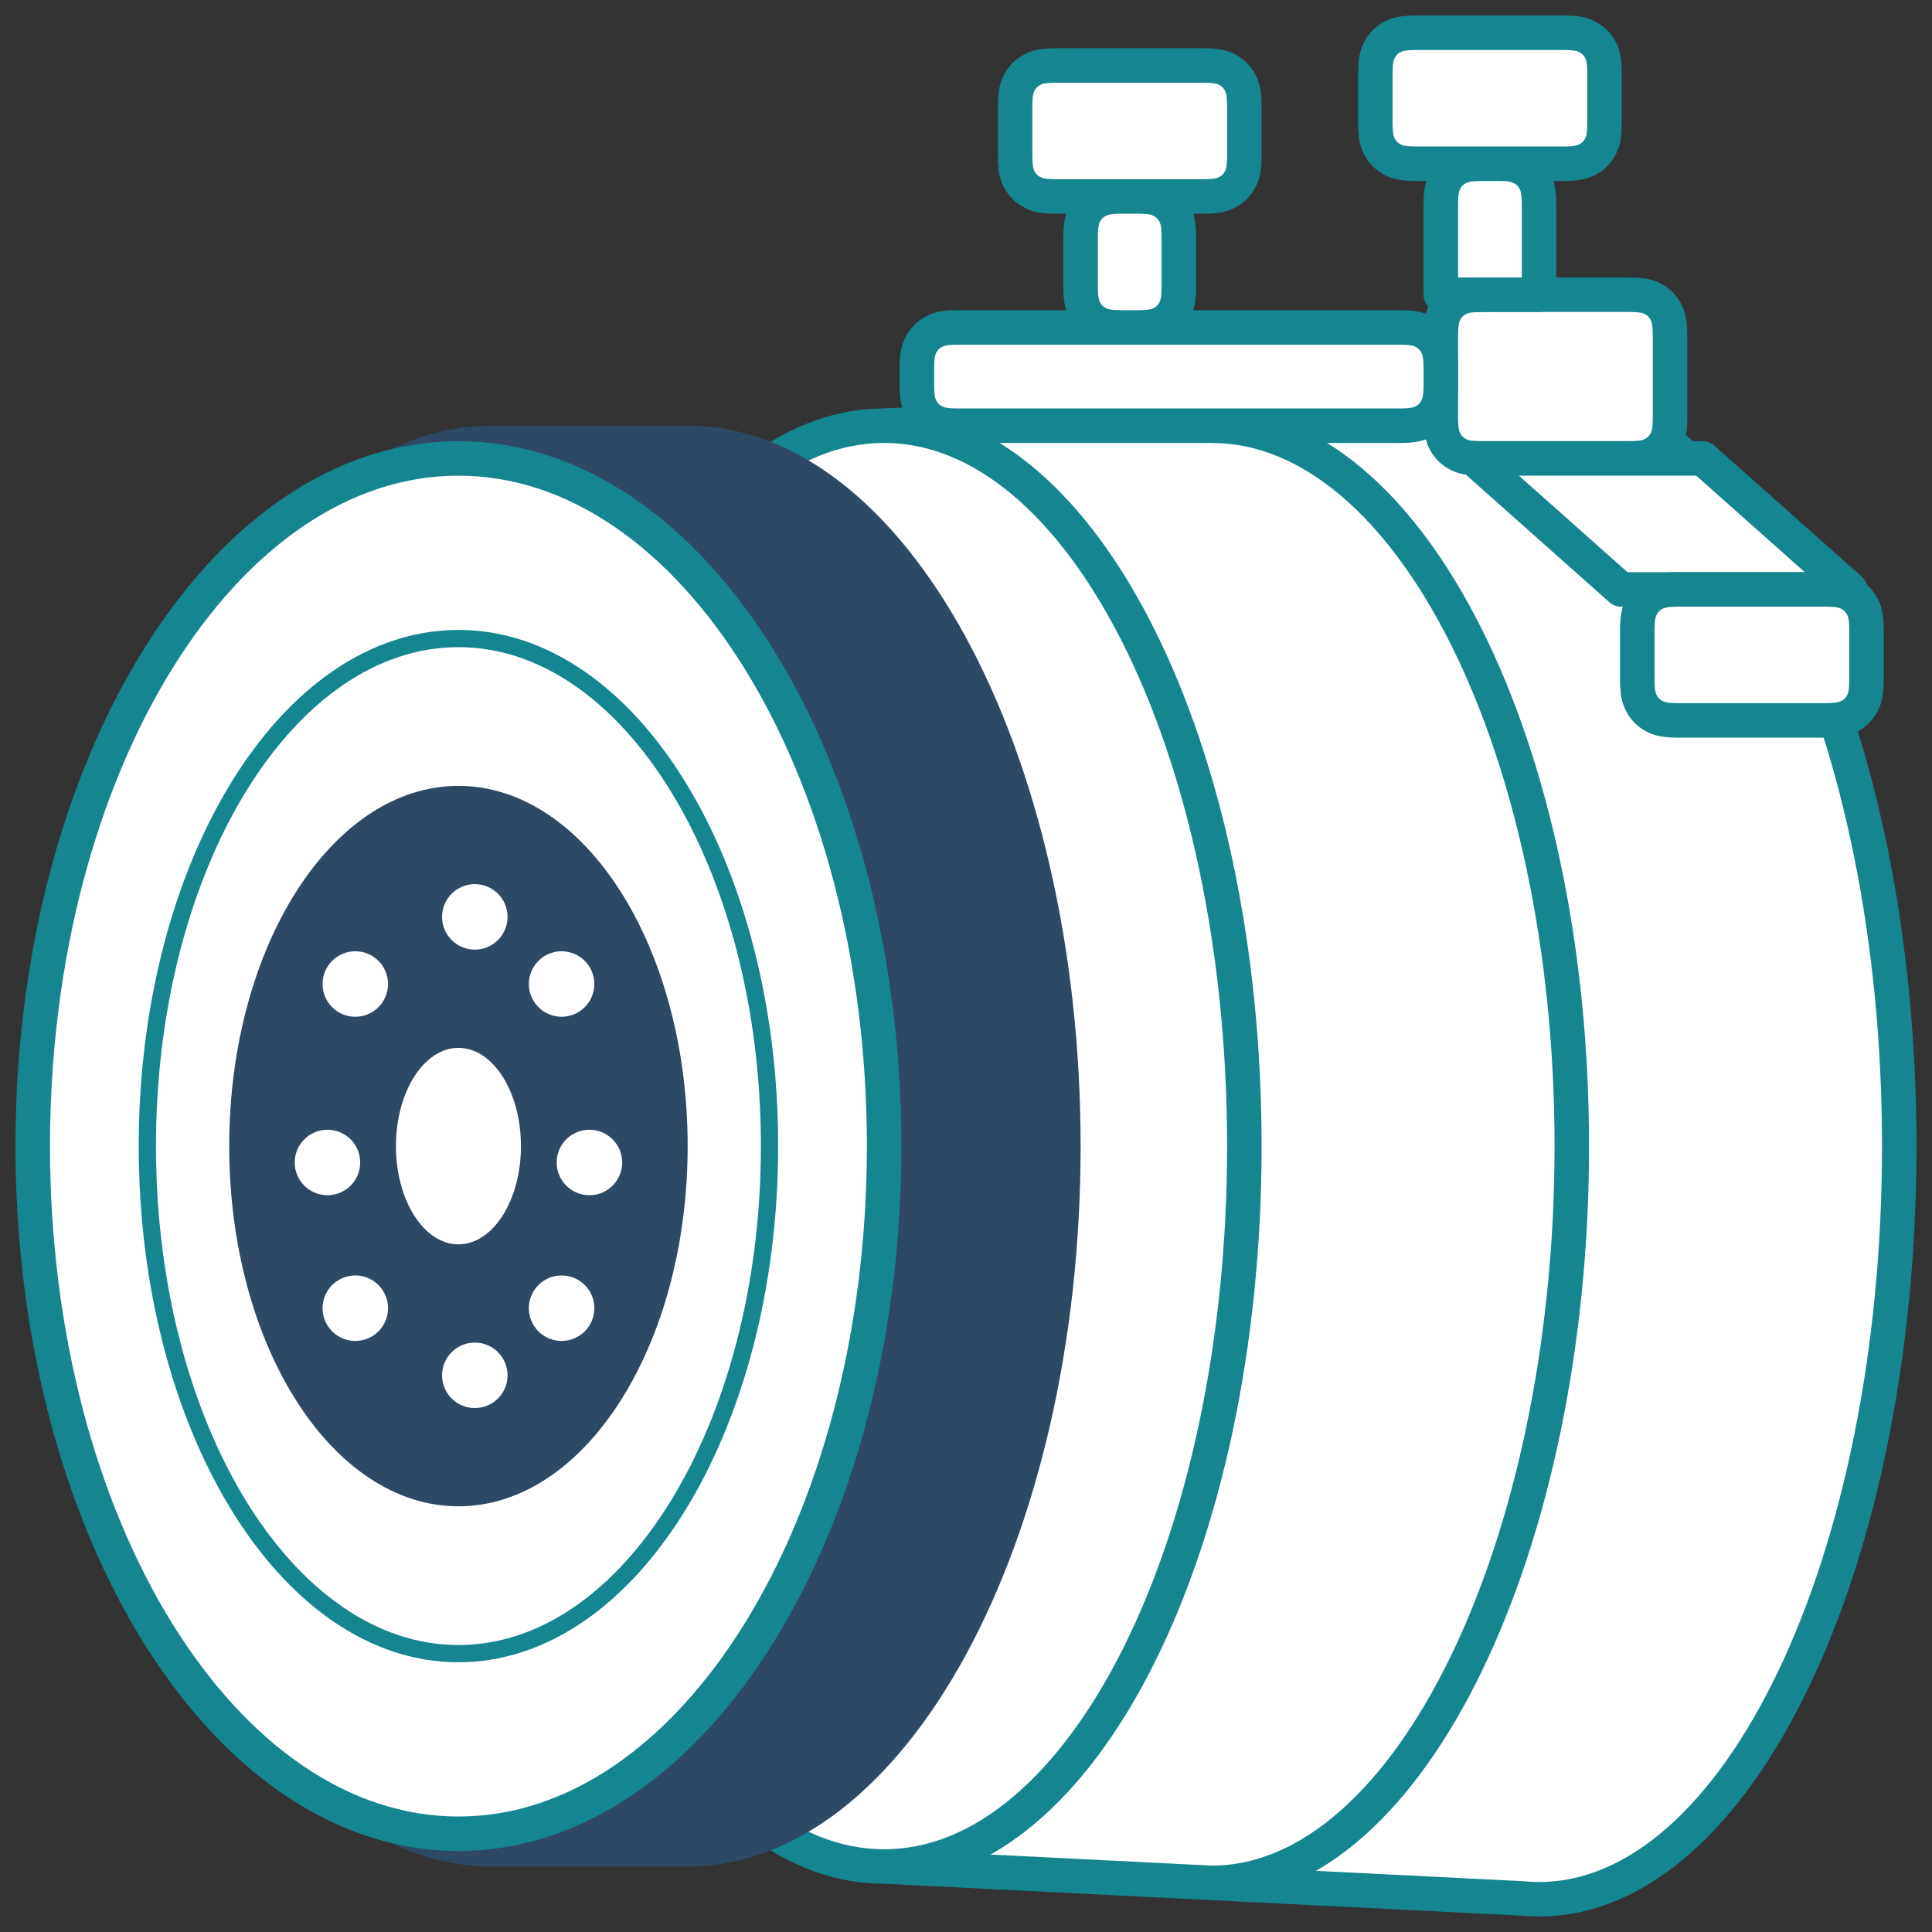 <svg width="112" height="112" viewBox="0 0 112 112" fill="none" xmlns="http://www.w3.org/2000/svg">
<rect x="0" y="0" width="112" height="112" fill="#333333" stroke="none"/>
<g clip-path="url(#clip0_211_270)">
<path fill-rule="evenodd" clip-rule="evenodd" d="M51.254 24.678L88.204 22.831C88.541 22.797 88.88 22.78 89.22 22.78C100.753 22.78 110.102 42.327 110.102 66.441C110.102 90.554 100.753 110.102 89.22 110.102C88.88 110.102 88.541 110.085 88.204 110.051L51.254 108.203C39.722 108.203 30.373 89.506 30.373 66.441C30.373 43.376 39.722 24.678 51.254 24.678Z" fill="white" stroke="#158590" stroke-width="2"/>
<path fill-rule="evenodd" clip-rule="evenodd" d="M28.475 24.678H39.864C52.445 24.678 62.644 43.376 62.644 66.441C62.644 89.506 52.445 108.203 39.864 108.203H28.475C15.894 108.203 5.695 89.506 5.695 66.441C5.695 43.376 15.894 24.678 28.475 24.678Z" fill="#2E4963"/>
<path d="M70.237 109.153C81.77 109.153 91.119 89.506 91.119 66.441C91.119 43.376 81.77 24.678 70.237 24.678" stroke="#158590" stroke-width="2"/>
<path d="M51.254 108.203C62.787 108.203 72.136 89.506 72.136 66.441C72.136 43.376 62.787 24.678 51.254 24.678" stroke="#158590" stroke-width="2"/>
<path d="M26.576 106.305C40.206 106.305 51.254 88.457 51.254 66.441C51.254 44.424 40.206 26.576 26.576 26.576C12.947 26.576 1.898 44.424 1.898 66.441C1.898 88.457 12.947 106.305 26.576 106.305Z" fill="white" stroke="#158590" stroke-width="2"/>
<path d="M26.576 95.864C36.536 95.864 44.61 82.691 44.61 66.441C44.61 50.19 36.536 37.017 26.576 37.017C16.616 37.017 8.542 50.19 8.542 66.441C8.542 82.691 16.616 95.864 26.576 95.864Z" stroke="#158590"/>
<path fill-rule="evenodd" clip-rule="evenodd" d="M26.576 87.322C19.237 87.322 13.288 77.973 13.288 66.441C13.288 54.908 19.237 45.559 26.576 45.559C33.915 45.559 39.864 54.908 39.864 66.441C39.864 77.973 33.915 87.322 26.576 87.322ZM26.576 72.136C28.578 72.136 30.2 69.586 30.2 66.441C30.2 63.295 28.578 60.746 26.576 60.746C24.575 60.746 22.952 63.295 22.952 66.441C22.952 69.586 24.575 72.136 26.576 72.136Z" fill="#2E4963"/>
<path d="M27.525 55.051C28.574 55.051 29.424 54.201 29.424 53.153C29.424 52.104 28.574 51.254 27.525 51.254C26.477 51.254 25.627 52.104 25.627 53.153C25.627 54.201 26.477 55.051 27.525 55.051Z" fill="white"/>
<path d="M31.214 58.386C31.955 59.128 33.157 59.128 33.898 58.386C34.64 57.645 34.64 56.443 33.898 55.702C33.157 54.96 31.955 54.96 31.214 55.702C30.472 56.443 30.472 57.645 31.214 58.386Z" fill="white"/>
<path d="M32.271 67.39C32.271 68.438 33.121 69.288 34.169 69.288C35.218 69.288 36.068 68.438 36.068 67.39C36.068 66.341 35.218 65.492 34.169 65.492C33.121 65.492 32.271 66.341 32.271 67.39Z" fill="white"/>
<path d="M31.214 74.495C30.472 75.236 30.472 76.438 31.214 77.18C31.955 77.921 33.157 77.921 33.898 77.18C34.64 76.438 34.64 75.236 33.898 74.495C33.157 73.754 31.955 73.754 31.214 74.495Z" fill="white"/>
<path d="M27.525 77.831C26.477 77.831 25.627 78.68 25.627 79.729C25.627 80.777 26.477 81.627 27.525 81.627C28.574 81.627 29.424 80.777 29.424 79.729C29.424 78.68 28.574 77.831 27.525 77.831Z" fill="white"/>
<path d="M21.939 74.495C21.198 73.754 19.996 73.754 19.254 74.495C18.513 75.236 18.513 76.438 19.254 77.18C19.996 77.921 21.198 77.921 21.939 77.18C22.68 76.438 22.68 75.236 21.939 74.495Z" fill="white"/>
<path d="M20.881 67.39C20.881 66.341 20.032 65.492 18.983 65.492C17.935 65.492 17.085 66.341 17.085 67.39C17.085 68.438 17.935 69.288 18.983 69.288C20.032 69.288 20.881 68.438 20.881 67.39Z" fill="white"/>
<path d="M21.939 58.386C22.68 57.645 22.68 56.443 21.939 55.702C21.198 54.96 19.996 54.96 19.254 55.702C18.513 56.443 18.513 57.645 19.254 58.386C19.996 59.128 21.198 59.128 21.939 58.386Z" fill="white"/>
<path fill-rule="evenodd" clip-rule="evenodd" d="M85.959 17.085H94.38C95.226 17.085 95.533 17.173 95.843 17.338C96.152 17.504 96.395 17.747 96.56 18.056C96.725 18.365 96.814 18.672 96.814 19.518V24.143C96.814 24.989 96.725 25.296 96.56 25.605C96.395 25.915 96.152 26.157 95.843 26.323C95.533 26.488 95.226 26.576 94.38 26.576H85.959C85.113 26.576 84.806 26.488 84.497 26.323C84.187 26.157 83.944 25.915 83.779 25.605C83.614 25.296 83.525 24.989 83.525 24.143V19.518C83.525 18.672 83.614 18.365 83.779 18.056C83.944 17.747 84.187 17.504 84.497 17.338C84.806 17.173 85.113 17.085 85.959 17.085Z" fill="white" stroke="#158590" stroke-width="2" stroke-linecap="round" stroke-linejoin="round"/>
<path fill-rule="evenodd" clip-rule="evenodd" d="M93.966 34.169H107.254L98.712 26.576H85.424L93.966 34.169Z" fill="white" stroke="#158590" stroke-width="2" stroke-linecap="round" stroke-linejoin="round"/>
<path fill-rule="evenodd" clip-rule="evenodd" d="M55.534 18.983H81.144C81.928 18.983 82.245 19.071 82.554 19.237C82.864 19.402 83.106 19.645 83.272 19.954C83.437 20.264 83.525 20.581 83.525 21.365V22.296C83.525 23.08 83.437 23.398 83.272 23.707C83.106 24.016 82.864 24.259 82.554 24.424C82.245 24.59 81.928 24.678 81.144 24.678H55.534C54.75 24.678 54.433 24.59 54.124 24.424C53.814 24.259 53.572 24.016 53.406 23.707C53.241 23.398 53.153 23.08 53.153 22.296V21.365C53.153 20.581 53.241 20.264 53.406 19.954C53.572 19.645 53.814 19.402 54.124 19.237C54.433 19.071 54.75 18.983 55.534 18.983ZM65.026 11.39H65.957C66.741 11.39 67.058 11.478 67.368 11.643C67.677 11.809 67.92 12.052 68.085 12.361C68.251 12.67 68.339 12.988 68.339 13.771V16.601C68.339 17.385 68.251 17.703 68.085 18.012C67.92 18.321 67.677 18.564 67.368 18.73C67.058 18.895 66.741 18.983 65.957 18.983H65.026C64.242 18.983 63.925 18.895 63.615 18.73C63.306 18.564 63.063 18.321 62.898 18.012C62.732 17.703 62.644 17.385 62.644 16.601V13.771C62.644 12.988 62.732 12.67 62.898 12.361C63.063 12.052 63.306 11.809 63.615 11.643C63.925 11.478 64.242 11.39 65.026 11.39ZM85.907 9.492H86.839C87.623 9.492 87.94 9.58 88.249 9.745C88.559 9.911 88.801 10.153 88.967 10.463C89.132 10.772 89.22 11.089 89.22 11.873V17.085H83.525V11.873C83.525 11.089 83.614 10.772 83.779 10.463C83.944 10.153 84.187 9.911 84.497 9.745C84.806 9.58 85.123 9.492 85.907 9.492ZM61.281 3.797H69.702C70.548 3.797 70.855 3.885 71.165 4.05C71.474 4.216 71.717 4.458 71.882 4.768C72.047 5.077 72.136 5.384 72.136 6.23V8.956C72.136 9.803 72.047 10.109 71.882 10.419C71.717 10.728 71.474 10.971 71.165 11.136C70.855 11.302 70.548 11.39 69.702 11.39H61.281C60.435 11.39 60.128 11.302 59.819 11.136C59.509 10.971 59.267 10.728 59.101 10.419C58.936 10.109 58.847 9.803 58.847 8.956V6.23C58.847 5.384 58.936 5.077 59.101 4.768C59.267 4.458 59.509 4.216 59.819 4.05C60.128 3.885 60.435 3.797 61.281 3.797ZM82.162 1.898L90.583 1.898C91.43 1.898 91.737 1.986 92.046 2.152C92.355 2.317 92.598 2.56 92.763 2.869C92.929 3.179 93.017 3.486 93.017 4.332V7.058C93.017 7.904 92.929 8.211 92.763 8.52C92.598 8.83 92.355 9.073 92.046 9.238C91.737 9.403 91.43 9.492 90.583 9.492H82.162C81.316 9.492 81.009 9.403 80.7 9.238C80.391 9.073 80.148 8.83 79.982 8.52C79.817 8.211 79.729 7.904 79.729 7.058V4.332C79.729 3.486 79.817 3.179 79.982 2.869C80.148 2.56 80.391 2.317 80.7 2.152C81.009 1.986 81.316 1.898 82.162 1.898ZM97.349 34.169H105.77C106.616 34.169 106.923 34.258 107.232 34.423C107.542 34.589 107.784 34.831 107.95 35.141C108.115 35.45 108.203 35.757 108.203 36.603V39.329C108.203 40.175 108.115 40.482 107.95 40.792C107.784 41.101 107.542 41.344 107.232 41.509C106.923 41.675 106.616 41.763 105.77 41.763H97.349C96.503 41.763 96.196 41.675 95.886 41.509C95.577 41.344 95.334 41.101 95.169 40.792C95.003 40.482 94.915 40.175 94.915 39.329V36.603C94.915 35.757 95.003 35.45 95.169 35.141C95.334 34.831 95.577 34.589 95.886 34.423C96.196 34.258 96.503 34.169 97.349 34.169Z" fill="white" stroke="#158590" stroke-width="2" stroke-linecap="round" stroke-linejoin="round"/>
</g>
<defs>
<clipPath id="clip0_211_270">
<rect width="112" height="112" fill="white"/>
</clipPath>
</defs>
</svg>
